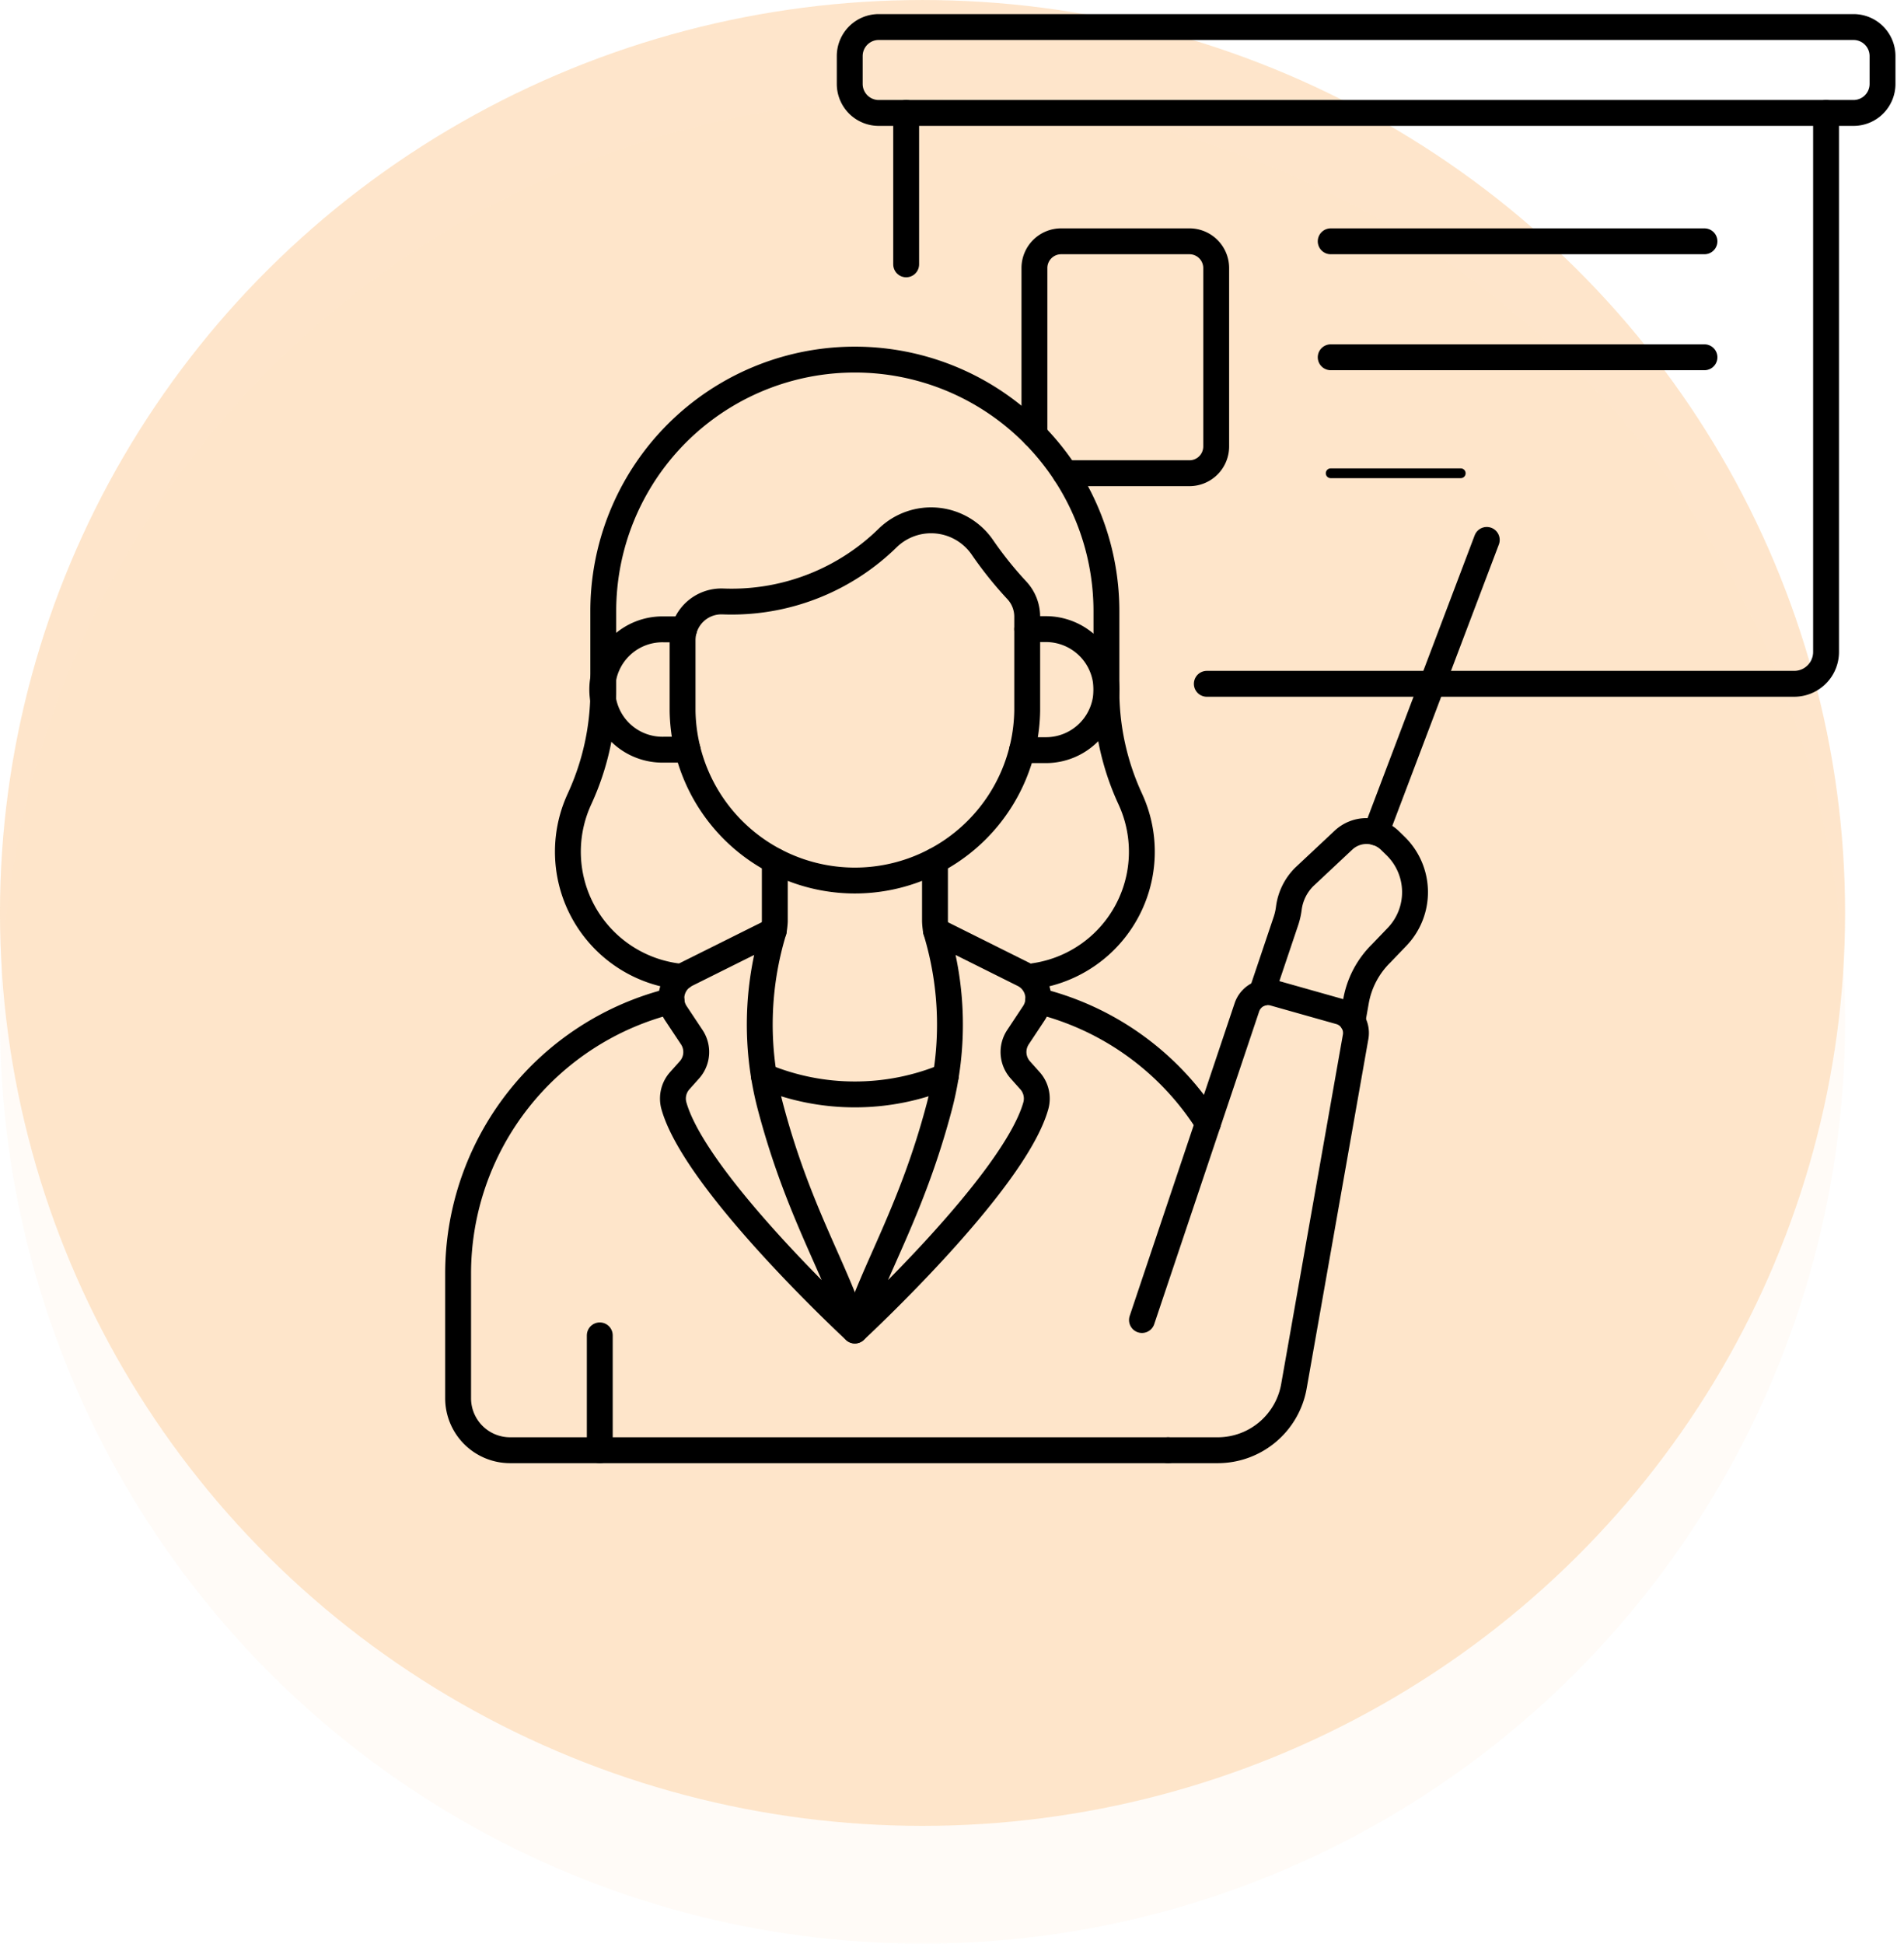 <svg xmlns="http://www.w3.org/2000/svg" xmlns:xlink="http://www.w3.org/1999/xlink" width="97" height="99" viewBox="0 0 97 99">
  <defs>
    <clipPath id="clip-path">
      <rect id="Rectangle_5482" data-name="Rectangle 5482" width="75" height="75" transform="translate(159.756 3822.756)" fill="#fff" stroke="#707070" stroke-width="1"/>
    </clipPath>
    <clipPath id="clip-path-2">
      <path id="path1558" d="M0-45H74.756V29.756H0Z" transform="translate(0 45)"/>
    </clipPath>
  </defs>
  <g id="Group_33193" data-name="Group 33193" transform="translate(-180 -4048)">
    <g id="Group_26026" data-name="Group 26026" transform="translate(-209.764 1301.215)" opacity="0.4">
      <circle id="Ellipse_186" data-name="Ellipse 186" cx="47" cy="47" r="47" transform="translate(389.763 2751.786)" fill="#ef7d00" opacity="0.08"/>
      <ellipse id="Ellipse_185" data-name="Ellipse 185" cx="47" cy="46.5" rx="47" ry="46.5" transform="translate(389.763 2746.786)" fill="#fcb86e" opacity="0.9"/>
    </g>
    <g id="Mask_Group_25" data-name="Mask Group 25" transform="translate(42.244 225.244)" clip-path="url(#clip-path)">
      <g id="g1536" transform="translate(160 3823)">
        <g id="g1538" transform="translate(45.549 12.047)">
          <path id="path1540" d="M0,0H19.042" fill="none" stroke="#000" stroke-linecap="round" stroke-linejoin="round" stroke-width="1.318"/>
        </g>
        <g id="g1542" transform="translate(45.549 17.954)">
          <path id="path1544" d="M0,0H19.042" fill="none" stroke="#000" stroke-linecap="round" stroke-linejoin="round" stroke-width="1.318"/>
        </g>
        <g id="g1546" transform="translate(45.549 23.862)">
          <path id="path1548" d="M0,0H6.624" fill="none" stroke="#000" stroke-linecap="round" stroke-linejoin="round" stroke-width="0.5"/>
        </g>
        <g id="g1550" transform="translate(47.86 27.256)">
          <path id="path1552" d="M2.245,0-3.4,14.9" transform="translate(3.395)" fill="none" stroke="#000" stroke-linecap="round" stroke-linejoin="round" stroke-width="1.318"/>
        </g>
        <g id="g1554">
          <g id="g1556" clip-path="url(#clip-path-2)">
            <g id="g1562" transform="translate(8.312 67.773)">
              <path id="path1564" d="M0,0V5.851" fill="none" stroke="#000" stroke-linecap="round" stroke-linejoin="round" stroke-width="1.318"/>
            </g>
            <g id="g1566" transform="translate(16.676 54.577)">
              <path id="path1568" d="M3.687,0A12.017,12.017,0,0,1-.944.923h0A12.019,12.019,0,0,1-5.576,0" transform="translate(5.576)" fill="none" stroke="#000" stroke-linecap="round" stroke-linejoin="round" stroke-width="1.318"/>
            </g>
            <g id="g1570" transform="translate(11.959 47.162)">
              <path id="path1572" d="M2.076,0-2.383,2.222A1.366,1.366,0,0,0-2.913,4.2L-2.1,5.424a1.366,1.366,0,0,1-.121,1.665l-.489.547a1.367,1.367,0,0,0-.3,1.281C-1.9,12.866,6.208,20.365,6.208,20.365c-.951-3.111-2.894-6.049-4.314-11.45A16.389,16.389,0,0,1,2.076,0Z" transform="translate(3.14)" fill="none" stroke="#000" stroke-linecap="round" stroke-linejoin="round" stroke-width="1.318"/>
            </g>
            <g id="g1574" transform="translate(21.307 47.162)">
              <path id="path1576" d="M1.645,0,6.1,2.222A1.366,1.366,0,0,1,6.633,4.2L5.822,5.424a1.366,1.366,0,0,0,.121,1.665l.489.547a1.367,1.367,0,0,1,.3,1.281C5.62,12.866-2.487,20.365-2.487,20.365c.951-3.111,2.894-6.049,4.315-11.45A16.389,16.389,0,0,0,1.645,0Z" transform="translate(2.487)" fill="none" stroke="#000" stroke-linecap="round" stroke-linejoin="round" stroke-width="1.318"/>
            </g>
            <g id="g1578" transform="translate(1.095 50.738)">
              <path id="path1580" d="M4.328,0A14.305,14.305,0,0,0-6.545,13.886v6.351A2.647,2.647,0,0,0-3.9,22.885H29.624" transform="translate(6.545)" fill="none" stroke="#000" stroke-linecap="round" stroke-linejoin="round" stroke-width="1.318"/>
            </g>
            <g id="g1582" transform="translate(30.648 50.738)">
              <path id="path1584" d="M3.442,2.481A14.293,14.293,0,0,0-5.206-3.751" transform="translate(5.206 3.751)" fill="none" stroke="#000" stroke-linecap="round" stroke-linejoin="round" stroke-width="1.318"/>
            </g>
            <g id="g1586" transform="translate(35.933 50.291)">
              <path id="path1588" d="M.53,9.287H3.06A3.941,3.941,0,0,0,6.941,6.032l3.144-17.8a1.129,1.129,0,0,0-.8-1.283L5.924-14a1.129,1.129,0,0,0-1.378.727L-.8,2.655" transform="translate(0.801 14.045)" fill="none" stroke="#000" stroke-linecap="round" stroke-linejoin="round" stroke-width="1.318"/>
            </g>
            <g id="g1590" transform="translate(42.034 42.085)">
              <path id="path1592" d="M1.841,3.852l.178-1.007A4.521,4.521,0,0,1,3.28.428L3.289.42,4.11-.435a3.288,3.288,0,0,0-.076-4.632l-.278-.271a1.719,1.719,0,0,0-2.375-.023l-2,1.874A2.744,2.744,0,0,0-1.4-1.908a3.412,3.412,0,0,1-.139.632l-1.245,3.7" transform="translate(2.784 5.826)" fill="none" stroke="#000" stroke-linecap="round" stroke-linejoin="round" stroke-width="1.318"/>
            </g>
            <g id="g1594" transform="translate(17.171 43.606)">
              <path id="path1596" d="M.023,0V2.9q0,.09,0,.181a3.754,3.754,0,0,1-.055.479l0,0" transform="translate(0.035)" fill="none" stroke="#000" stroke-linecap="round" stroke-linejoin="round" stroke-width="1.318"/>
            </g>
            <g id="g1598" transform="translate(25.385 43.606)">
              <path id="path1600" d="M.022,1.415l0,0A3.749,3.749,0,0,1-.029.938q0-.09,0-.181v-2.9" transform="translate(0.033 2.141)" fill="none" stroke="#000" stroke-linecap="round" stroke-linejoin="round" stroke-width="1.318"/>
            </g>
            <g id="g1602" transform="translate(12.527 26.256)">
              <path id="path1604" d="M6.781,1.422A19.025,19.025,0,0,1,5.032-.757,3.17,3.17,0,0,0,.2-1.251a11.35,11.35,0,0,1-7.96,3.244q-.218,0-.435-.008a1.977,1.977,0,0,0-2.057,1.973v3.6A8.782,8.782,0,0,0-1.475,16.2h0a8.782,8.782,0,0,0,8.78-8.649V2.762A1.971,1.971,0,0,0,6.781,1.422Z" transform="translate(10.255 2.15)" fill="none" stroke="#000" stroke-linecap="round" stroke-linejoin="round" stroke-width="1.318"/>
            </g>
            <g id="g1606" transform="translate(8.495 31.812)">
              <path id="path1608" d="M1.637,0H.589a3.065,3.065,0,1,0,0,6.129H1.815" transform="translate(2.475)" fill="none" stroke="#000" stroke-linecap="round" stroke-linejoin="round" stroke-width="1.318"/>
            </g>
            <g id="g1610" transform="translate(29.824 31.8)">
              <path id="path1612" d="M0,2.454H1.216A3.083,3.083,0,0,0,4.3-.63,3.083,3.083,0,0,0,1.216-3.711H.264" transform="translate(0 3.711)" fill="none" stroke="#000" stroke-linecap="round" stroke-linejoin="round" stroke-width="1.318"/>
            </g>
            <g id="g1614" transform="translate(6.685 18.07)">
              <path id="path1616" d="M9.459,12.5a6.4,6.4,0,0,0,4.9-8.994l-.033-.073a13.125,13.125,0,0,1-1.193-5.523l0-4A12.813,12.813,0,0,0,.318-18.9h0A12.813,12.813,0,0,0-12.5-6.089l0,4A13.128,13.128,0,0,1-13.69,3.432l-.033.073a6.4,6.4,0,0,0,4.9,8.994c.115.016.231.029.347.04" transform="translate(14.305 18.902)" fill="none" stroke="#000" stroke-linecap="round" stroke-linejoin="round" stroke-width="1.318"/>
            </g>
            <g id="g1618" transform="translate(21.046 1.133)">
              <path id="path1620" d="M20.355,1.742H-29.3A1.478,1.478,0,0,1-30.783.264v-1.42A1.478,1.478,0,0,1-29.3-2.634H20.355a1.478,1.478,0,0,1,1.478,1.478V.264A1.478,1.478,0,0,1,20.355,1.742Z" transform="translate(30.783 2.634)" fill="none" stroke="#000" stroke-linecap="round" stroke-linejoin="round" stroke-width="1.318"/>
            </g>
            <g id="g1622" transform="translate(23.921 5.508)">
              <path id="path1624" d="M0,0V7.713" fill="none" stroke="#000" stroke-linecap="round" stroke-linejoin="round" stroke-width="1.318"/>
            </g>
            <g id="g1626" transform="translate(39.238 5.508)">
              <path id="path1628" d="M0,11.574H29.925a1.622,1.622,0,0,0,1.622-1.622V-17.5" transform="translate(0 17.504)" fill="none" stroke="#000" stroke-linecap="round" stroke-linejoin="round" stroke-width="1.318"/>
            </g>
            <g id="g1630" transform="translate(30.455 12.047)">
              <path id="path1632" d="M.626,4.7H6.952A1.362,1.362,0,0,0,8.314,3.341V-5.751A1.362,1.362,0,0,0,6.952-7.112H.416A1.362,1.362,0,0,0-.946-5.751v8.5" transform="translate(0.946 7.112)" fill="none" stroke="#000" stroke-linecap="round" stroke-linejoin="round" stroke-width="1.318"/>
            </g>
          </g>
        </g>
      </g>
    </g>
  </g>
</svg>
